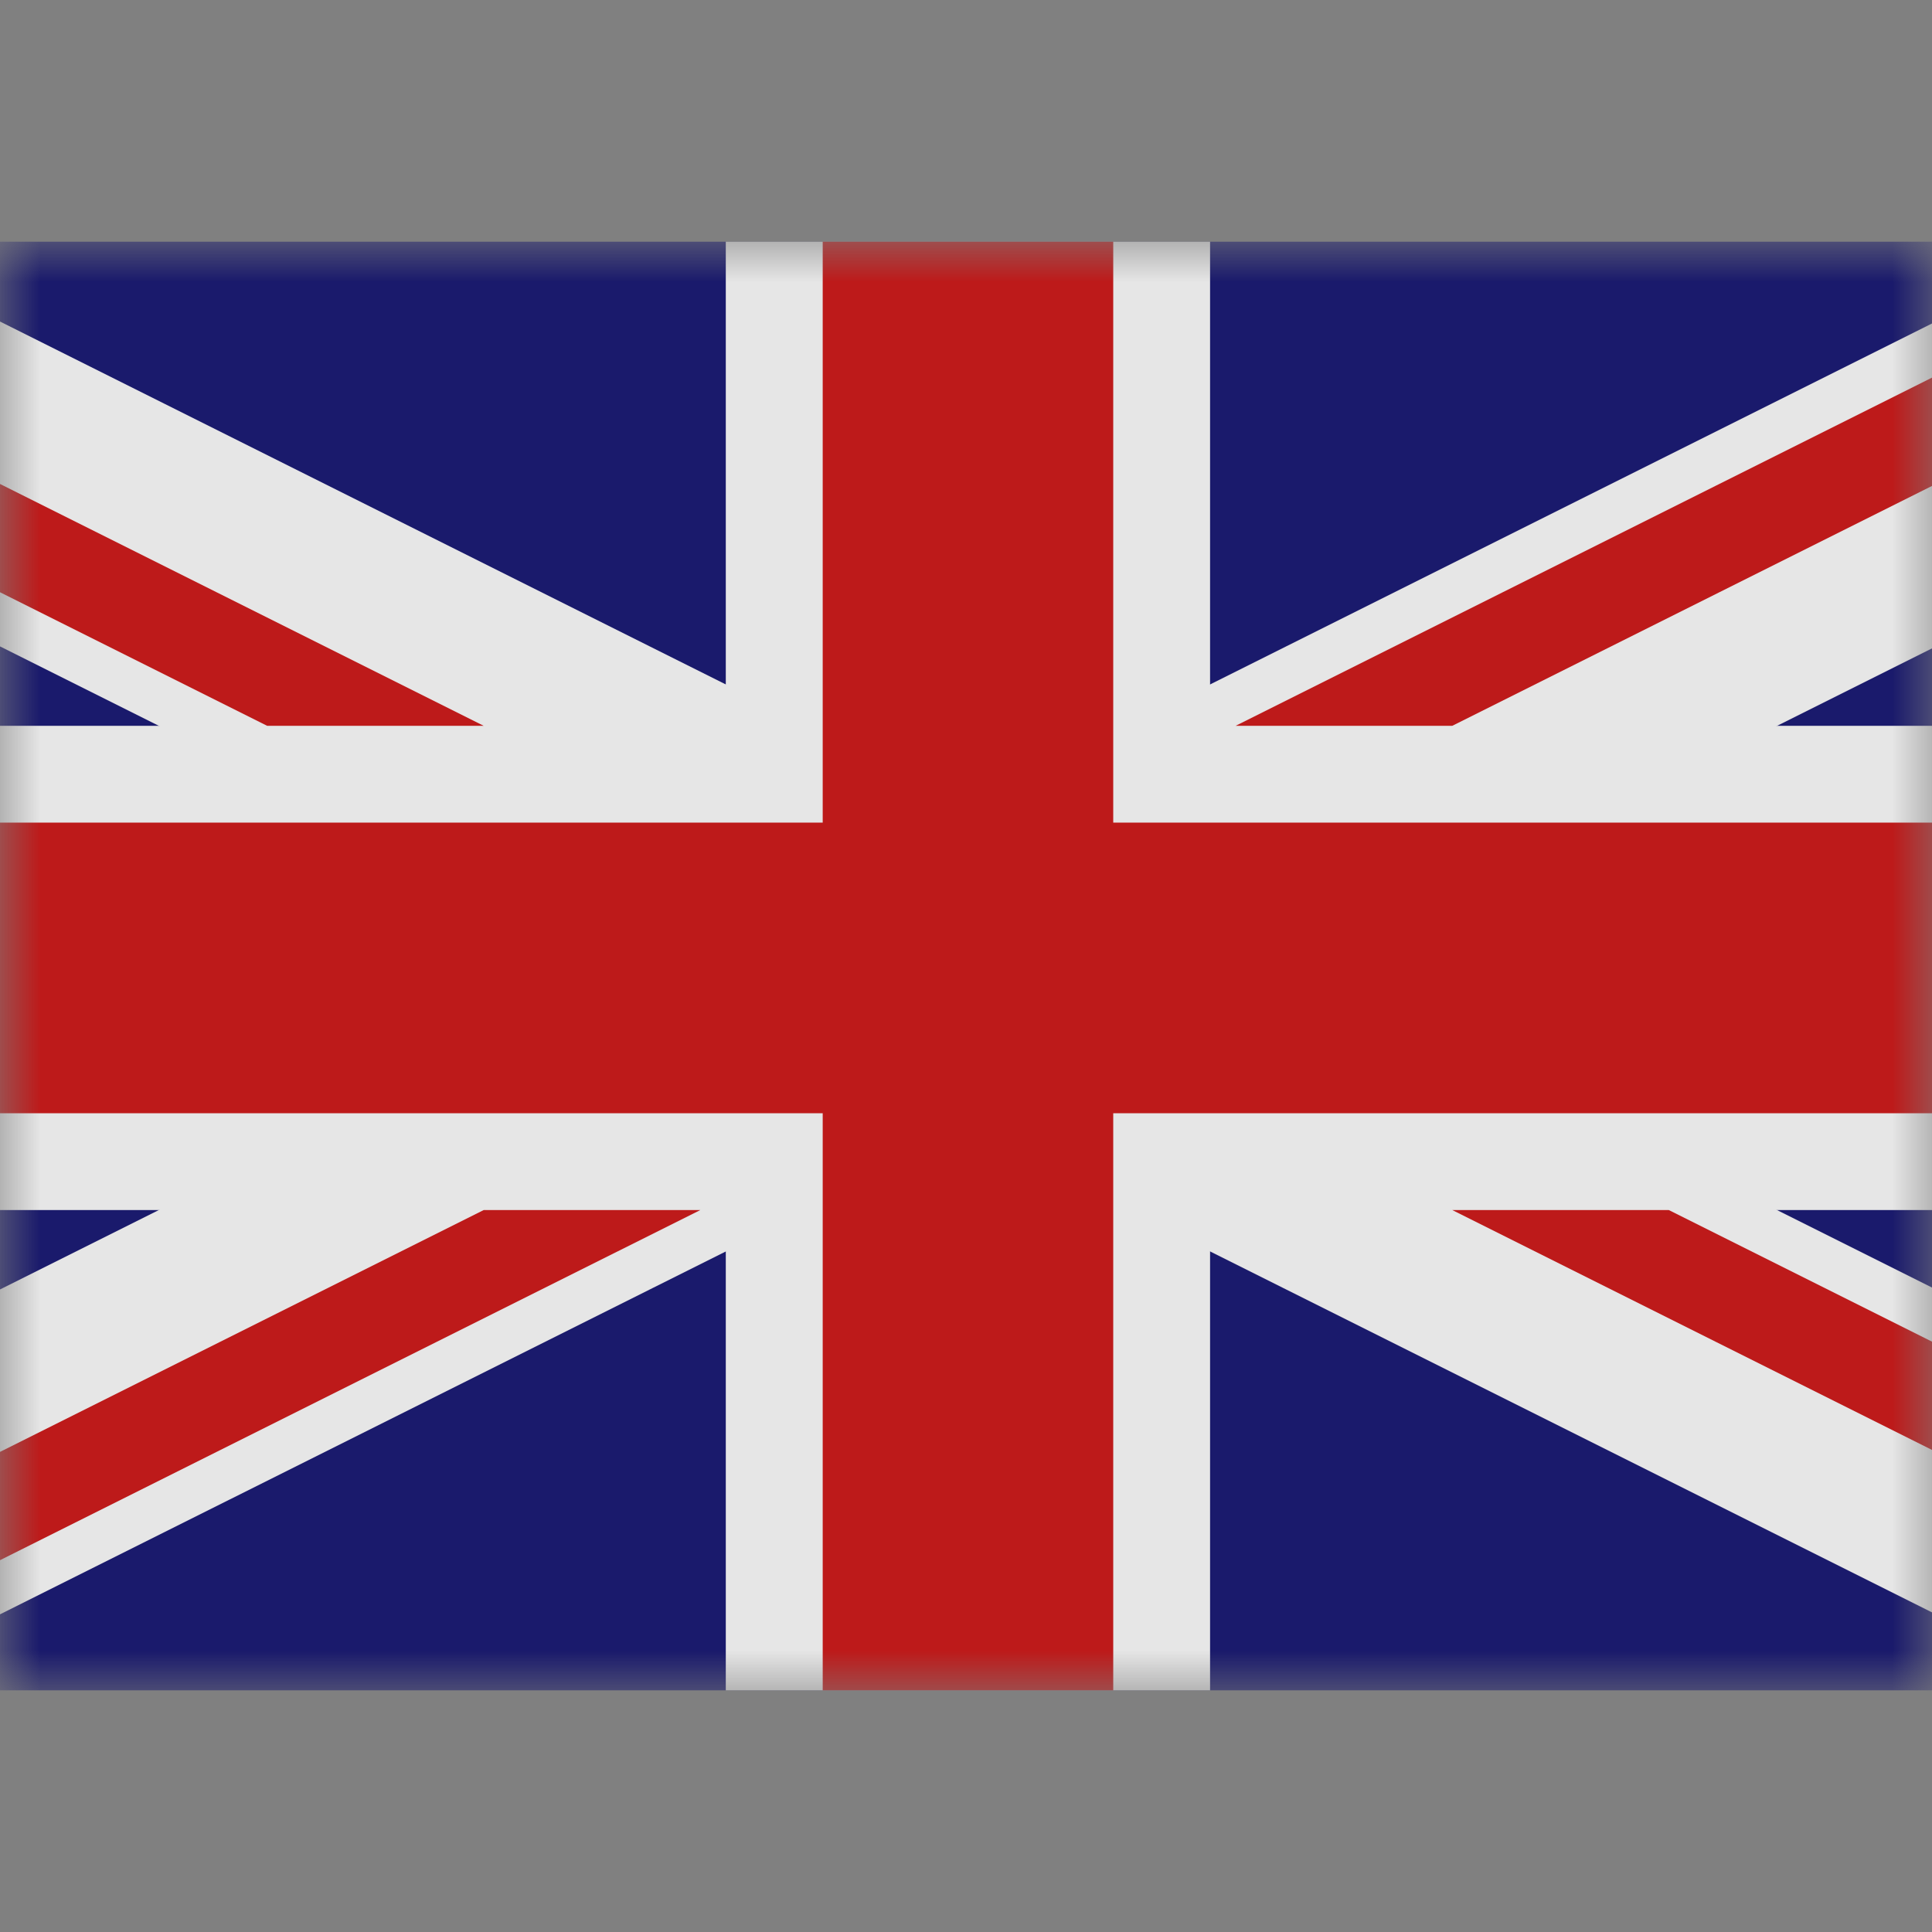 <svg width="24" height="24" viewBox="0 0 24 24" fill="none" xmlns="http://www.w3.org/2000/svg">
<rect x="0" y="0" width="24" height="24" fill="#808080" stroke="none"/>
<g opacity="0.8" clip-path="url(#clip0_6_746)">
<g clip-path="url(#clip1_6_746)">
<g clip-path="url(#clip2_6_746)">
<mask id="mask0_6_746" style="mask-type:luminance" maskUnits="userSpaceOnUse" x="-1" y="3" width="26" height="19">
<path d="M-0.008 3H24.056V21.048H-0.008V3Z" fill="white"/>
</mask>
<g mask="url(#mask0_6_746)">
<path d="M-6.024 3H30.073V21.048H-6.024V3Z" fill="#000066"/>
<path d="M-6.024 3V5.018L26.037 21.048H30.073V19.031L-1.988 3H-6.024ZM30.073 3V5.018L-1.988 21.048H-6.024V19.03L26.037 3H30.073Z" fill="white"/>
<path d="M9.016 3V21.048H15.032V3H9.016ZM-6.024 9.016V15.032H30.073V9.016H-6.024Z" fill="white"/>
<path d="M-6.024 10.219V13.829H30.073V10.219H-6.024ZM10.22 3V21.048H13.829V3H10.22ZM-6.024 21.048L6.008 15.032H8.699L-3.334 21.048H-6.024ZM-6.024 3L6.008 9.016H3.318L-6.024 4.345V3ZM15.35 9.016L27.382 3H30.073L18.041 9.016H15.35ZM30.073 21.048L18.041 15.032H20.731L30.073 19.703V21.048Z" fill="#CC0000"/>
</g>
</g>
</g>
</g>
<defs>
<clipPath id="clip0_6_746">
<rect width="24" height="24" fill="white"/>
</clipPath>
<clipPath id="clip1_6_746">
<rect width="24" height="24" fill="white"/>
</clipPath>
<clipPath id="clip2_6_746">
<rect width="24" height="18" fill="white" transform="translate(0 3)"/>
</clipPath>
</defs>
</svg>
